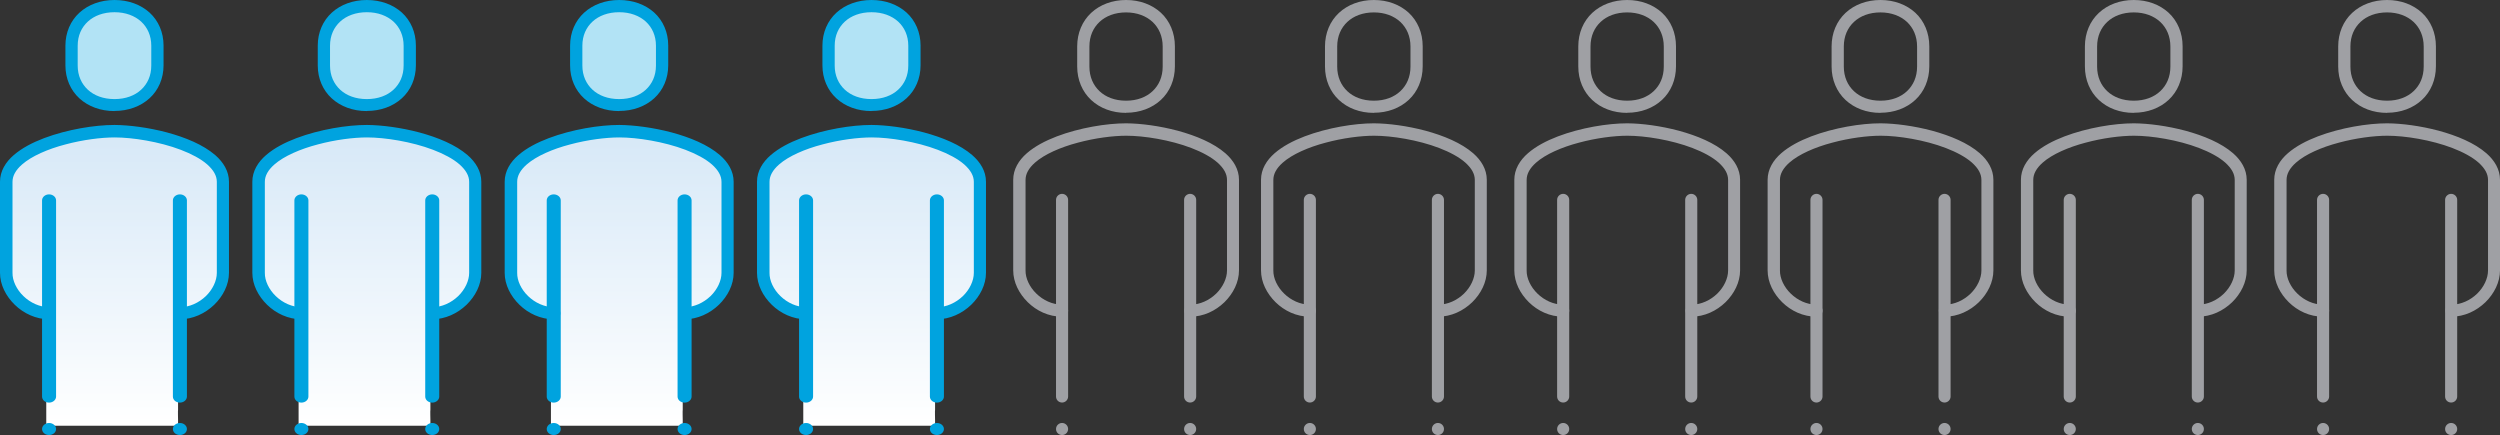 <?xml version="1.0" encoding="UTF-8"?>
<svg width="454px" height="79px" viewBox="0 0 454 79" version="1.1" xmlns="http://www.w3.org/2000/svg" xmlns:xlink="http://www.w3.org/1999/xlink">
    <rect x="0" y="0" width="454" height="79" fill="#333333" stroke="none"/>
    <title>Results_Patient_Icons-desktop</title>
    <defs>
        <linearGradient x1="49.951%" y1="100%" x2="49.951%" y2="-0.039%" id="linearGradient-1">
            <stop stop-color="#FFFFFF" offset="0%"></stop>
            <stop stop-color="#D6E8F7" offset="100%"></stop>
        </linearGradient>
    </defs>
    <g id="Layouts" stroke="none" stroke-width="1" fill="none" fill-rule="evenodd">
        <g id="3.3-SKYRIZI-Results-Desktop" transform="translate(-492, -1390)" fill-rule="nonzero">
            <g id="Group-13" transform="translate(249, 829)">
                <g id="Results_Patient_Icons-desktop" transform="translate(243, 561)">
                    <g id="Asset-7">
                        <path d="M20.366,0.84 C15.913,0.84 12.729,3.865 12.729,8.232 L12.729,11.938 C12.729,16.305 15.913,19.33 20.366,19.33 C24.82,19.33 28.004,16.305 28.004,11.938 L28.004,8.232 C28.024,3.865 24.82,0.84 20.366,0.84" id="Path" fill="#B2E3F5"></path>
                        <path d="M39.841,48.134 L39.841,36.646 C39.841,33.985 40.291,31.219 38.296,29.044 C36.688,27.291 34.372,26.066 31.842,25.221 L31.842,25.221 C31.541,25.095 31.22,25.031 30.919,24.947 C30.469,24.82 30.019,24.672 29.547,24.567 C29.14,24.461 28.711,24.377 28.282,24.292 C27.917,24.229 27.553,24.144 27.188,24.081 C25.001,23.722 22.749,23.532 20.519,23.532 C20.454,23.532 20.411,23.532 20.347,23.532 C20.283,23.532 20.24,23.532 20.176,23.532 C19.039,23.532 17.902,23.595 16.787,23.68 L16.744,23.68 C16.122,23.722 15.479,23.806 14.836,23.891 C14.45,23.933 14.064,24.018 13.678,24.081 C13.227,24.165 12.756,24.25 12.305,24.334 C11.962,24.398 11.598,24.482 11.254,24.567 C10.654,24.715 10.054,24.883 9.475,25.052 C9.282,25.116 9.089,25.158 8.896,25.221 L8.896,25.221 C6.386,26.087 4.049,27.333 2.441,29.086 C0.425,31.261 0.897,34.028 0.897,36.688 L0.897,48.176 C0.897,49.296 0.746,50.563 1.004,51.682 C1.711,54.744 5.507,56.075 8.595,56.138 C8.531,56.138 8.467,56.138 8.402,56.138 L8.402,61.016 C8.531,61.016 8.66,61.101 8.767,61.164 L8.767,62.389 L8.402,62.727 L8.402,67.901 C8.531,67.922 8.66,68.006 8.767,68.091 L8.767,69.147 L8.402,69.484 L8.402,77.319 L32.335,77.319 L32.335,76.263 C32.335,76.263 32.292,74.426 32.335,74.426 L32.335,69.484 L31.97,69.147 L31.97,68.091 C32.077,67.985 32.206,67.922 32.335,67.901 L32.335,62.727 L31.97,62.389 L31.97,61.164 C32.099,61.101 32.206,61.016 32.335,61.016 L32.335,56.138 C32.335,56.138 32.206,56.138 32.142,56.138 C35.23,56.096 39.026,54.744 39.733,51.682 C39.991,50.563 39.841,49.296 39.841,48.176 L39.841,48.134 Z" id="Path" fill="url(#linearGradient-1)"></path>
                        <path d="M32.584,57.989 C35.047,57.989 37.275,56.909 38.903,55.343 C40.51,53.776 41.581,51.701 41.581,49.541 L41.581,33.003 C41.581,31.077 40.553,29.446 39.096,28.176 C36.89,26.27 33.676,24.957 30.313,24.047 C26.95,23.157 23.479,22.713 20.801,22.691 C17.224,22.691 12.232,23.496 8.012,25.084 C5.891,25.889 3.985,26.884 2.506,28.155 C1.028,29.425 0,31.077 0,33.003 L0,49.541 C0,51.701 1.071,53.776 2.678,55.343 C4.285,56.909 6.512,57.989 8.998,57.989 C9.619,57.989 10.111,57.502 10.111,56.888 C10.111,56.274 9.597,55.787 8.998,55.787 C7.219,55.787 5.506,54.983 4.263,53.776 C2.999,52.569 2.249,50.959 2.271,49.562 L2.271,33.025 C2.271,31.924 2.849,30.886 4.006,29.87 C5.741,28.345 8.719,27.053 11.89,26.228 C15.039,25.381 18.381,24.957 20.823,24.957 C24.079,24.957 28.921,25.719 32.819,27.202 C34.769,27.943 36.483,28.853 37.64,29.87 C38.796,30.907 39.375,31.924 39.375,33.025 L39.375,49.562 C39.375,50.981 38.625,52.569 37.382,53.776 C36.119,54.983 34.426,55.787 32.648,55.787 C32.027,55.787 31.534,56.274 31.534,56.888 C31.534,57.502 32.048,57.989 32.648,57.989" id="Path" fill="#00A3DF"></path>
                        <path d="M20.791,19.072 L20.791,20.149 C23.294,20.149 25.543,19.32 27.155,17.848 C28.767,16.377 29.701,14.262 29.701,11.858 L29.701,8.271 C29.701,5.867 28.767,3.752 27.155,2.28 C25.543,0.829 23.315,0 20.791,0 C18.287,0 16.039,0.829 14.426,2.301 C12.814,3.773 11.88,5.887 11.88,8.292 L11.88,11.878 C11.88,14.283 12.814,16.397 14.426,17.869 C16.039,19.341 18.266,20.17 20.791,20.17 L20.791,17.994 C18.754,17.994 17.099,17.351 15.954,16.294 C14.808,15.236 14.108,13.744 14.108,11.899 L14.108,8.313 C14.108,6.447 14.808,4.975 15.954,3.918 C17.099,2.861 18.775,2.218 20.791,2.218 C22.806,2.218 24.461,2.861 25.628,3.918 C26.773,4.975 27.473,6.468 27.473,8.313 L27.473,11.899 C27.473,13.765 26.773,15.236 25.628,16.294 C24.482,17.351 22.827,17.994 20.791,17.994 L20.791,19.072 Z" id="Path" fill="#00A3DF"></path>
                        <path d="M33.944,77.907 L33.944,77.907 C33.944,77.297 33.356,76.814 32.671,76.814 C31.986,76.814 31.398,77.297 31.398,77.907 C31.398,78.517 31.961,79 32.671,79 C33.381,79 33.944,78.517 33.944,77.907 M33.944,72.042 L33.944,36.391 C33.944,35.781 33.356,35.298 32.671,35.298 C31.986,35.298 31.398,35.781 31.398,36.391 L31.398,72.021 C31.398,72.631 31.961,73.114 32.671,73.114 C33.381,73.114 33.944,72.61 33.944,72.021" id="Shape" fill="#00A3DF"></path>
                        <path d="M10.183,77.907 L10.183,77.907 C10.183,77.297 9.596,76.814 8.91,76.814 C8.225,76.814 7.637,77.297 7.637,77.907 C7.637,78.517 8.2,79 8.91,79 C9.62,79 10.183,78.517 10.183,77.907 M10.183,72.042 L10.183,36.391 C10.183,35.781 9.596,35.298 8.91,35.298 C8.225,35.298 7.637,35.781 7.637,36.391 L7.637,72.021 C7.637,72.631 8.2,73.114 8.91,73.114 C9.62,73.114 10.183,72.61 10.183,72.021" id="Shape" fill="#00A3DF"></path>
                    </g>
                    <g id="Asset-7" transform="translate(45.824, 0)">
                        <path d="M20.366,0.84 C15.913,0.84 12.729,3.865 12.729,8.232 L12.729,11.938 C12.729,16.305 15.913,19.33 20.366,19.33 C24.82,19.33 28.004,16.305 28.004,11.938 L28.004,8.232 C28.024,3.865 24.82,0.84 20.366,0.84" id="Path" fill="#B2E3F5"></path>
                        <path d="M39.841,48.134 L39.841,36.646 C39.841,33.985 40.291,31.219 38.296,29.044 C36.688,27.291 34.372,26.066 31.842,25.221 L31.842,25.221 C31.541,25.095 31.22,25.031 30.919,24.947 C30.469,24.82 30.019,24.672 29.547,24.567 C29.14,24.461 28.711,24.377 28.282,24.292 C27.917,24.229 27.553,24.144 27.188,24.081 C25.001,23.722 22.749,23.532 20.519,23.532 C20.454,23.532 20.411,23.532 20.347,23.532 C20.283,23.532 20.24,23.532 20.176,23.532 C19.039,23.532 17.902,23.595 16.787,23.68 L16.744,23.68 C16.122,23.722 15.479,23.806 14.836,23.891 C14.45,23.933 14.064,24.018 13.678,24.081 C13.227,24.165 12.756,24.25 12.305,24.334 C11.962,24.398 11.598,24.482 11.254,24.567 C10.654,24.715 10.054,24.883 9.475,25.052 C9.282,25.116 9.089,25.158 8.896,25.221 L8.896,25.221 C6.386,26.087 4.049,27.333 2.441,29.086 C0.425,31.261 0.897,34.028 0.897,36.688 L0.897,48.176 C0.897,49.296 0.746,50.563 1.004,51.682 C1.711,54.744 5.507,56.075 8.595,56.138 C8.531,56.138 8.467,56.138 8.402,56.138 L8.402,61.016 C8.531,61.016 8.66,61.101 8.767,61.164 L8.767,62.389 L8.402,62.727 L8.402,67.901 C8.531,67.922 8.66,68.006 8.767,68.091 L8.767,69.147 L8.402,69.484 L8.402,77.319 L32.335,77.319 L32.335,76.263 C32.335,76.263 32.292,74.426 32.335,74.426 L32.335,69.484 L31.97,69.147 L31.97,68.091 C32.077,67.985 32.206,67.922 32.335,67.901 L32.335,62.727 L31.97,62.389 L31.97,61.164 C32.099,61.101 32.206,61.016 32.335,61.016 L32.335,56.138 C32.335,56.138 32.206,56.138 32.142,56.138 C35.23,56.096 39.026,54.744 39.733,51.682 C39.991,50.563 39.841,49.296 39.841,48.176 L39.841,48.134 Z" id="Path" fill="url(#linearGradient-1)"></path>
                        <path d="M32.584,57.989 C35.047,57.989 37.275,56.909 38.903,55.343 C40.51,53.776 41.581,51.701 41.581,49.541 L41.581,33.003 C41.581,31.077 40.553,29.446 39.096,28.176 C36.89,26.27 33.676,24.957 30.313,24.047 C26.95,23.157 23.479,22.713 20.801,22.691 C17.224,22.691 12.232,23.496 8.012,25.084 C5.891,25.889 3.985,26.884 2.506,28.155 C1.028,29.425 0,31.077 0,33.003 L0,49.541 C0,51.701 1.071,53.776 2.678,55.343 C4.285,56.909 6.512,57.989 8.998,57.989 C9.619,57.989 10.111,57.502 10.111,56.888 C10.111,56.274 9.597,55.787 8.998,55.787 C7.219,55.787 5.506,54.983 4.263,53.776 C2.999,52.569 2.249,50.959 2.271,49.562 L2.271,33.025 C2.271,31.924 2.849,30.886 4.006,29.87 C5.741,28.345 8.719,27.053 11.89,26.228 C15.039,25.381 18.381,24.957 20.823,24.957 C24.079,24.957 28.921,25.719 32.819,27.202 C34.769,27.943 36.483,28.853 37.64,29.87 C38.796,30.907 39.375,31.924 39.375,33.025 L39.375,49.562 C39.375,50.981 38.625,52.569 37.382,53.776 C36.119,54.983 34.426,55.787 32.648,55.787 C32.027,55.787 31.534,56.274 31.534,56.888 C31.534,57.502 32.048,57.989 32.648,57.989" id="Path" fill="#00A3DF"></path>
                        <path d="M20.791,19.072 L20.791,20.149 C23.294,20.149 25.543,19.32 27.155,17.848 C28.767,16.377 29.701,14.262 29.701,11.858 L29.701,8.271 C29.701,5.867 28.767,3.752 27.155,2.28 C25.543,0.829 23.315,0 20.791,0 C18.287,0 16.039,0.829 14.426,2.301 C12.814,3.773 11.88,5.887 11.88,8.292 L11.88,11.878 C11.88,14.283 12.814,16.397 14.426,17.869 C16.039,19.341 18.266,20.17 20.791,20.17 L20.791,17.994 C18.754,17.994 17.099,17.351 15.954,16.294 C14.808,15.236 14.108,13.744 14.108,11.899 L14.108,8.313 C14.108,6.447 14.808,4.975 15.954,3.918 C17.099,2.861 18.775,2.218 20.791,2.218 C22.806,2.218 24.461,2.861 25.628,3.918 C26.773,4.975 27.473,6.468 27.473,8.313 L27.473,11.899 C27.473,13.765 26.773,15.236 25.628,16.294 C24.482,17.351 22.827,17.994 20.791,17.994 L20.791,19.072 Z" id="Path" fill="#00A3DF"></path>
                        <path d="M33.944,77.907 L33.944,77.907 C33.944,77.297 33.356,76.814 32.671,76.814 C31.986,76.814 31.398,77.297 31.398,77.907 C31.398,78.517 31.961,79 32.671,79 C33.381,79 33.944,78.517 33.944,77.907 M33.944,72.042 L33.944,36.391 C33.944,35.781 33.356,35.298 32.671,35.298 C31.986,35.298 31.398,35.781 31.398,36.391 L31.398,72.021 C31.398,72.631 31.961,73.114 32.671,73.114 C33.381,73.114 33.944,72.61 33.944,72.021" id="Shape" fill="#00A3DF"></path>
                        <path d="M10.183,77.907 L10.183,77.907 C10.183,77.297 9.596,76.814 8.91,76.814 C8.225,76.814 7.637,77.297 7.637,77.907 C7.637,78.517 8.2,79 8.91,79 C9.62,79 10.183,78.517 10.183,77.907 M10.183,72.042 L10.183,36.391 C10.183,35.781 9.596,35.298 8.91,35.298 C8.225,35.298 7.637,35.781 7.637,36.391 L7.637,72.021 C7.637,72.631 8.2,73.114 8.91,73.114 C9.62,73.114 10.183,72.61 10.183,72.021" id="Shape" fill="#00A3DF"></path>
                    </g>
                    <g id="Asset-7" transform="translate(91.649, 0)">
                        <path d="M20.366,0.84 C15.913,0.84 12.729,3.865 12.729,8.232 L12.729,11.938 C12.729,16.305 15.913,19.33 20.366,19.33 C24.82,19.33 28.004,16.305 28.004,11.938 L28.004,8.232 C28.024,3.865 24.82,0.84 20.366,0.84" id="Path" fill="#B2E3F5"></path>
                        <path d="M39.841,48.134 L39.841,36.646 C39.841,33.985 40.291,31.219 38.296,29.044 C36.688,27.291 34.372,26.066 31.842,25.221 L31.842,25.221 C31.541,25.095 31.22,25.031 30.919,24.947 C30.469,24.82 30.019,24.672 29.547,24.567 C29.14,24.461 28.711,24.377 28.282,24.292 C27.917,24.229 27.553,24.144 27.188,24.081 C25.001,23.722 22.749,23.532 20.519,23.532 C20.454,23.532 20.411,23.532 20.347,23.532 C20.283,23.532 20.24,23.532 20.176,23.532 C19.039,23.532 17.902,23.595 16.787,23.68 L16.744,23.68 C16.122,23.722 15.479,23.806 14.836,23.891 C14.45,23.933 14.064,24.018 13.678,24.081 C13.227,24.165 12.756,24.25 12.305,24.334 C11.962,24.398 11.598,24.482 11.254,24.567 C10.654,24.715 10.054,24.883 9.475,25.052 C9.282,25.116 9.089,25.158 8.896,25.221 L8.896,25.221 C6.386,26.087 4.049,27.333 2.441,29.086 C0.425,31.261 0.897,34.028 0.897,36.688 L0.897,48.176 C0.897,49.296 0.746,50.563 1.004,51.682 C1.711,54.744 5.507,56.075 8.595,56.138 C8.531,56.138 8.467,56.138 8.402,56.138 L8.402,61.016 C8.531,61.016 8.66,61.101 8.767,61.164 L8.767,62.389 L8.402,62.727 L8.402,67.901 C8.531,67.922 8.66,68.006 8.767,68.091 L8.767,69.147 L8.402,69.484 L8.402,77.319 L32.335,77.319 L32.335,76.263 C32.335,76.263 32.292,74.426 32.335,74.426 L32.335,69.484 L31.97,69.147 L31.97,68.091 C32.077,67.985 32.206,67.922 32.335,67.901 L32.335,62.727 L31.97,62.389 L31.97,61.164 C32.099,61.101 32.206,61.016 32.335,61.016 L32.335,56.138 C32.335,56.138 32.206,56.138 32.142,56.138 C35.23,56.096 39.026,54.744 39.733,51.682 C39.991,50.563 39.841,49.296 39.841,48.176 L39.841,48.134 Z" id="Path" fill="url(#linearGradient-1)"></path>
                        <path d="M32.584,57.989 C35.047,57.989 37.275,56.909 38.903,55.343 C40.51,53.776 41.581,51.701 41.581,49.541 L41.581,33.003 C41.581,31.077 40.553,29.446 39.096,28.176 C36.89,26.27 33.676,24.957 30.313,24.047 C26.95,23.157 23.479,22.713 20.801,22.691 C17.224,22.691 12.232,23.496 8.012,25.084 C5.891,25.889 3.985,26.884 2.506,28.155 C1.028,29.425 0,31.077 0,33.003 L0,49.541 C0,51.701 1.071,53.776 2.678,55.343 C4.285,56.909 6.512,57.989 8.998,57.989 C9.619,57.989 10.111,57.502 10.111,56.888 C10.111,56.274 9.597,55.787 8.998,55.787 C7.219,55.787 5.506,54.983 4.263,53.776 C2.999,52.569 2.249,50.959 2.271,49.562 L2.271,33.025 C2.271,31.924 2.849,30.886 4.006,29.87 C5.741,28.345 8.719,27.053 11.89,26.228 C15.039,25.381 18.381,24.957 20.823,24.957 C24.079,24.957 28.921,25.719 32.819,27.202 C34.769,27.943 36.483,28.853 37.64,29.87 C38.796,30.907 39.375,31.924 39.375,33.025 L39.375,49.562 C39.375,50.981 38.625,52.569 37.382,53.776 C36.119,54.983 34.426,55.787 32.648,55.787 C32.027,55.787 31.534,56.274 31.534,56.888 C31.534,57.502 32.048,57.989 32.648,57.989" id="Path" fill="#00A3DF"></path>
                        <path d="M20.791,19.072 L20.791,20.149 C23.294,20.149 25.543,19.32 27.155,17.848 C28.767,16.377 29.701,14.262 29.701,11.858 L29.701,8.271 C29.701,5.867 28.767,3.752 27.155,2.28 C25.543,0.829 23.315,0 20.791,0 C18.287,0 16.039,0.829 14.426,2.301 C12.814,3.773 11.88,5.887 11.88,8.292 L11.88,11.878 C11.88,14.283 12.814,16.397 14.426,17.869 C16.039,19.341 18.266,20.17 20.791,20.17 L20.791,17.994 C18.754,17.994 17.099,17.351 15.954,16.294 C14.808,15.236 14.108,13.744 14.108,11.899 L14.108,8.313 C14.108,6.447 14.808,4.975 15.954,3.918 C17.099,2.861 18.775,2.218 20.791,2.218 C22.806,2.218 24.461,2.861 25.628,3.918 C26.773,4.975 27.473,6.468 27.473,8.313 L27.473,11.899 C27.473,13.765 26.773,15.236 25.628,16.294 C24.482,17.351 22.827,17.994 20.791,17.994 L20.791,19.072 Z" id="Path" fill="#00A3DF"></path>
                        <path d="M33.944,77.907 L33.944,77.907 C33.944,77.297 33.356,76.814 32.671,76.814 C31.986,76.814 31.398,77.297 31.398,77.907 C31.398,78.517 31.961,79 32.671,79 C33.381,79 33.944,78.517 33.944,77.907 M33.944,72.042 L33.944,36.391 C33.944,35.781 33.356,35.298 32.671,35.298 C31.986,35.298 31.398,35.781 31.398,36.391 L31.398,72.021 C31.398,72.631 31.961,73.114 32.671,73.114 C33.381,73.114 33.944,72.61 33.944,72.021" id="Shape" fill="#00A3DF"></path>
                        <path d="M10.183,77.907 L10.183,77.907 C10.183,77.297 9.596,76.814 8.91,76.814 C8.225,76.814 7.637,77.297 7.637,77.907 C7.637,78.517 8.2,79 8.91,79 C9.62,79 10.183,78.517 10.183,77.907 M10.183,72.042 L10.183,36.391 C10.183,35.781 9.596,35.298 8.91,35.298 C8.225,35.298 7.637,35.781 7.637,36.391 L7.637,72.021 C7.637,72.631 8.2,73.114 8.91,73.114 C9.62,73.114 10.183,72.61 10.183,72.021" id="Shape" fill="#00A3DF"></path>
                    </g>
                    <g id="Asset-7" transform="translate(137.473, 0)">
                        <path d="M20.366,0.84 C15.913,0.84 12.729,3.865 12.729,8.232 L12.729,11.938 C12.729,16.305 15.913,19.33 20.366,19.33 C24.82,19.33 28.004,16.305 28.004,11.938 L28.004,8.232 C28.024,3.865 24.82,0.84 20.366,0.84" id="Path" fill="#B2E3F5"></path>
                        <path d="M39.841,48.134 L39.841,36.646 C39.841,33.985 40.291,31.219 38.296,29.044 C36.688,27.291 34.372,26.066 31.842,25.221 L31.842,25.221 C31.541,25.095 31.22,25.031 30.919,24.947 C30.469,24.82 30.019,24.672 29.547,24.567 C29.14,24.461 28.711,24.377 28.282,24.292 C27.917,24.229 27.553,24.144 27.188,24.081 C25.001,23.722 22.749,23.532 20.519,23.532 C20.454,23.532 20.411,23.532 20.347,23.532 C20.283,23.532 20.24,23.532 20.176,23.532 C19.039,23.532 17.902,23.595 16.787,23.68 L16.744,23.68 C16.122,23.722 15.479,23.806 14.836,23.891 C14.45,23.933 14.064,24.018 13.678,24.081 C13.227,24.165 12.756,24.25 12.305,24.334 C11.962,24.398 11.598,24.482 11.254,24.567 C10.654,24.715 10.054,24.883 9.475,25.052 C9.282,25.116 9.089,25.158 8.896,25.221 L8.896,25.221 C6.386,26.087 4.049,27.333 2.441,29.086 C0.425,31.261 0.897,34.028 0.897,36.688 L0.897,48.176 C0.897,49.296 0.746,50.563 1.004,51.682 C1.711,54.744 5.507,56.075 8.595,56.138 C8.531,56.138 8.467,56.138 8.402,56.138 L8.402,61.016 C8.531,61.016 8.66,61.101 8.767,61.164 L8.767,62.389 L8.402,62.727 L8.402,67.901 C8.531,67.922 8.66,68.006 8.767,68.091 L8.767,69.147 L8.402,69.484 L8.402,77.319 L32.335,77.319 L32.335,76.263 C32.335,76.263 32.292,74.426 32.335,74.426 L32.335,69.484 L31.97,69.147 L31.97,68.091 C32.077,67.985 32.206,67.922 32.335,67.901 L32.335,62.727 L31.97,62.389 L31.97,61.164 C32.099,61.101 32.206,61.016 32.335,61.016 L32.335,56.138 C32.335,56.138 32.206,56.138 32.142,56.138 C35.23,56.096 39.026,54.744 39.733,51.682 C39.991,50.563 39.841,49.296 39.841,48.176 L39.841,48.134 Z" id="Path" fill="url(#linearGradient-1)"></path>
                        <path d="M32.584,57.989 C35.047,57.989 37.275,56.909 38.903,55.343 C40.51,53.776 41.581,51.701 41.581,49.541 L41.581,33.003 C41.581,31.077 40.553,29.446 39.096,28.176 C36.89,26.27 33.676,24.957 30.313,24.047 C26.95,23.157 23.479,22.713 20.801,22.691 C17.224,22.691 12.232,23.496 8.012,25.084 C5.891,25.889 3.985,26.884 2.506,28.155 C1.028,29.425 0,31.077 0,33.003 L0,49.541 C0,51.701 1.071,53.776 2.678,55.343 C4.285,56.909 6.512,57.989 8.998,57.989 C9.619,57.989 10.111,57.502 10.111,56.888 C10.111,56.274 9.597,55.787 8.998,55.787 C7.219,55.787 5.506,54.983 4.263,53.776 C2.999,52.569 2.249,50.959 2.271,49.562 L2.271,33.025 C2.271,31.924 2.849,30.886 4.006,29.87 C5.741,28.345 8.719,27.053 11.89,26.228 C15.039,25.381 18.381,24.957 20.823,24.957 C24.079,24.957 28.921,25.719 32.819,27.202 C34.769,27.943 36.483,28.853 37.64,29.87 C38.796,30.907 39.375,31.924 39.375,33.025 L39.375,49.562 C39.375,50.981 38.625,52.569 37.382,53.776 C36.119,54.983 34.426,55.787 32.648,55.787 C32.027,55.787 31.534,56.274 31.534,56.888 C31.534,57.502 32.048,57.989 32.648,57.989" id="Path" fill="#00A3DF"></path>
                        <path d="M20.791,19.072 L20.791,20.149 C23.294,20.149 25.543,19.32 27.155,17.848 C28.767,16.377 29.701,14.262 29.701,11.858 L29.701,8.271 C29.701,5.867 28.767,3.752 27.155,2.28 C25.543,0.829 23.315,0 20.791,0 C18.287,0 16.039,0.829 14.426,2.301 C12.814,3.773 11.88,5.887 11.88,8.292 L11.88,11.878 C11.88,14.283 12.814,16.397 14.426,17.869 C16.039,19.341 18.266,20.17 20.791,20.17 L20.791,17.994 C18.754,17.994 17.099,17.351 15.954,16.294 C14.808,15.236 14.108,13.744 14.108,11.899 L14.108,8.313 C14.108,6.447 14.808,4.975 15.954,3.918 C17.099,2.861 18.775,2.218 20.791,2.218 C22.806,2.218 24.461,2.861 25.628,3.918 C26.773,4.975 27.473,6.468 27.473,8.313 L27.473,11.899 C27.473,13.765 26.773,15.236 25.628,16.294 C24.482,17.351 22.827,17.994 20.791,17.994 L20.791,19.072 Z" id="Path" fill="#00A3DF"></path>
                        <path d="M33.944,77.907 L33.944,77.907 C33.944,77.297 33.356,76.814 32.671,76.814 C31.986,76.814 31.398,77.297 31.398,77.907 C31.398,78.517 31.961,79 32.671,79 C33.381,79 33.944,78.517 33.944,77.907 M33.944,72.042 L33.944,36.391 C33.944,35.781 33.356,35.298 32.671,35.298 C31.986,35.298 31.398,35.781 31.398,36.391 L31.398,72.021 C31.398,72.631 31.961,73.114 32.671,73.114 C33.381,73.114 33.944,72.61 33.944,72.021" id="Shape" fill="#00A3DF"></path>
                        <path d="M10.183,77.907 L10.183,77.907 C10.183,77.297 9.596,76.814 8.91,76.814 C8.225,76.814 7.637,77.297 7.637,77.907 C7.637,78.517 8.2,79 8.91,79 C9.62,79 10.183,78.517 10.183,77.907 M10.183,72.042 L10.183,36.391 C10.183,35.781 9.596,35.298 8.91,35.298 C8.225,35.298 7.637,35.781 7.637,36.391 L7.637,72.021 C7.637,72.631 8.2,73.114 8.91,73.114 C9.62,73.114 10.183,72.61 10.183,72.021" id="Shape" fill="#00A3DF"></path>
                    </g>
                    <g id="Asset-6" transform="translate(413, 0)" fill="#9FA0A4">
                        <path d="M32.128,57.512 C34.557,57.512 36.754,56.438 38.36,54.879 C39.944,53.32 41,51.255 41,49.106 L41,32.653 C41,30.736 39.986,29.114 38.55,27.85 C36.374,25.954 33.206,24.648 29.889,23.742 C26.573,22.857 23.151,22.415 20.511,22.394 C16.983,22.394 12.061,23.194 7.9,24.774 C5.809,25.575 3.929,26.565 2.471,27.829 C1.014,29.093 0,30.736 0,32.653 L0,49.106 C0,51.255 1.056,53.32 2.64,54.879 C4.225,56.438 6.421,57.512 8.872,57.512 C9.484,57.512 9.97,57.027 9.97,56.417 C9.97,55.806 9.463,55.321 8.872,55.321 C7.118,55.321 5.429,54.521 4.204,53.32 C2.957,52.119 2.218,50.518 2.239,49.127 L2.239,32.674 C2.239,31.579 2.809,30.547 3.95,29.535 C5.661,28.019 8.597,26.734 11.723,25.912 C14.828,25.069 18.124,24.648 20.532,24.648 C23.742,24.648 28.516,25.406 32.361,26.881 C34.283,27.618 35.973,28.524 37.113,29.535 C38.254,30.568 38.824,31.579 38.824,32.674 L38.824,49.127 C38.824,50.539 38.085,52.119 36.86,53.32 C35.614,54.521 33.945,55.321 32.192,55.321 C31.579,55.321 31.093,55.806 31.093,56.417 C31.093,57.027 31.6,57.512 32.192,57.512" id="Path"></path>
                        <path d="M20.489,19.381 L20.489,20.477 C22.982,20.477 25.221,19.634 26.826,18.138 C28.432,16.643 29.361,14.494 29.361,12.05 L29.361,8.406 C29.361,5.962 28.432,3.813 26.826,2.317 C25.221,0.843 23.003,0 20.489,0 C17.997,0 15.758,0.843 14.152,2.338 C12.547,3.834 11.618,5.983 11.618,8.427 L11.618,12.071 C11.618,14.515 12.547,16.664 14.152,18.159 C15.758,19.655 17.976,20.498 20.489,20.498 L20.489,18.286 C18.462,18.286 16.814,17.633 15.673,16.558 C14.533,15.484 13.836,13.967 13.836,12.092 L13.836,8.448 C13.836,6.552 14.533,5.056 15.673,3.982 C16.814,2.907 18.483,2.254 20.489,2.254 C22.496,2.254 24.144,2.907 25.306,3.982 C26.446,5.056 27.143,6.573 27.143,8.448 L27.143,12.092 C27.143,13.988 26.446,15.484 25.306,16.558 C24.165,17.633 22.517,18.286 20.489,18.286 L20.489,19.381 Z" id="Path"></path>
                        <path d="M33.227,77.905 L33.227,77.905 C33.227,77.294 32.72,76.809 32.128,76.809 C31.537,76.809 31.03,77.294 31.03,77.905 C31.03,78.515 31.516,79 32.128,79 C32.741,79 33.227,78.515 33.227,77.905 M33.227,72.027 L33.227,36.298 C33.227,35.687 32.72,35.202 32.128,35.202 C31.537,35.202 31.03,35.687 31.03,36.298 L31.03,72.006 C31.03,72.617 31.516,73.101 32.128,73.101 C32.741,73.101 33.227,72.596 33.227,72.006" id="Shape"></path>
                        <path d="M9.97,77.905 L9.97,77.905 C9.97,77.294 9.463,76.809 8.872,76.809 C8.28,76.809 7.773,77.294 7.773,77.905 C7.773,78.515 8.259,79 8.872,79 C9.484,79 9.97,78.515 9.97,77.905 M9.97,72.027 L9.97,36.298 C9.97,35.687 9.463,35.202 8.872,35.202 C8.28,35.202 7.773,35.687 7.773,36.298 L7.773,72.006 C7.773,72.617 8.259,73.101 8.872,73.101 C9.484,73.101 9.97,72.596 9.97,72.006" id="Shape"></path>
                    </g>
                    <g id="Asset-6" transform="translate(367, 0)" fill="#9FA0A4">
                        <path d="M32.128,57.512 C34.557,57.512 36.754,56.438 38.36,54.879 C39.944,53.32 41,51.255 41,49.106 L41,32.653 C41,30.736 39.986,29.114 38.55,27.85 C36.374,25.954 33.206,24.648 29.889,23.742 C26.573,22.857 23.151,22.415 20.511,22.394 C16.983,22.394 12.061,23.194 7.9,24.774 C5.809,25.575 3.929,26.565 2.471,27.829 C1.014,29.093 0,30.736 0,32.653 L0,49.106 C0,51.255 1.056,53.32 2.64,54.879 C4.225,56.438 6.421,57.512 8.872,57.512 C9.484,57.512 9.97,57.027 9.97,56.417 C9.97,55.806 9.463,55.321 8.872,55.321 C7.118,55.321 5.429,54.521 4.204,53.32 C2.957,52.119 2.218,50.518 2.239,49.127 L2.239,32.674 C2.239,31.579 2.809,30.547 3.95,29.535 C5.661,28.019 8.597,26.734 11.723,25.912 C14.828,25.069 18.124,24.648 20.532,24.648 C23.742,24.648 28.516,25.406 32.361,26.881 C34.283,27.618 35.973,28.524 37.113,29.535 C38.254,30.568 38.824,31.579 38.824,32.674 L38.824,49.127 C38.824,50.539 38.085,52.119 36.86,53.32 C35.614,54.521 33.945,55.321 32.192,55.321 C31.579,55.321 31.093,55.806 31.093,56.417 C31.093,57.027 31.6,57.512 32.192,57.512" id="Path"></path>
                        <path d="M20.489,19.381 L20.489,20.477 C22.982,20.477 25.221,19.634 26.826,18.138 C28.432,16.643 29.361,14.494 29.361,12.05 L29.361,8.406 C29.361,5.962 28.432,3.813 26.826,2.317 C25.221,0.843 23.003,0 20.489,0 C17.997,0 15.758,0.843 14.152,2.338 C12.547,3.834 11.618,5.983 11.618,8.427 L11.618,12.071 C11.618,14.515 12.547,16.664 14.152,18.159 C15.758,19.655 17.976,20.498 20.489,20.498 L20.489,18.286 C18.462,18.286 16.814,17.633 15.673,16.558 C14.533,15.484 13.836,13.967 13.836,12.092 L13.836,8.448 C13.836,6.552 14.533,5.056 15.673,3.982 C16.814,2.907 18.483,2.254 20.489,2.254 C22.496,2.254 24.144,2.907 25.306,3.982 C26.446,5.056 27.143,6.573 27.143,8.448 L27.143,12.092 C27.143,13.988 26.446,15.484 25.306,16.558 C24.165,17.633 22.517,18.286 20.489,18.286 L20.489,19.381 Z" id="Path"></path>
                        <path d="M33.227,77.905 L33.227,77.905 C33.227,77.294 32.72,76.809 32.128,76.809 C31.537,76.809 31.03,77.294 31.03,77.905 C31.03,78.515 31.516,79 32.128,79 C32.741,79 33.227,78.515 33.227,77.905 M33.227,72.027 L33.227,36.298 C33.227,35.687 32.72,35.202 32.128,35.202 C31.537,35.202 31.03,35.687 31.03,36.298 L31.03,72.006 C31.03,72.617 31.516,73.101 32.128,73.101 C32.741,73.101 33.227,72.596 33.227,72.006" id="Shape"></path>
                        <path d="M9.97,77.905 L9.97,77.905 C9.97,77.294 9.463,76.809 8.872,76.809 C8.28,76.809 7.773,77.294 7.773,77.905 C7.773,78.515 8.259,79 8.872,79 C9.484,79 9.97,78.515 9.97,77.905 M9.97,72.027 L9.97,36.298 C9.97,35.687 9.463,35.202 8.872,35.202 C8.28,35.202 7.773,35.687 7.773,36.298 L7.773,72.006 C7.773,72.617 8.259,73.101 8.872,73.101 C9.484,73.101 9.97,72.596 9.97,72.006" id="Shape"></path>
                    </g>
                    <g id="Asset-6" transform="translate(321, 0)" fill="#9FA0A4">
                        <path d="M32.128,57.512 C34.557,57.512 36.754,56.438 38.36,54.879 C39.944,53.32 41,51.255 41,49.106 L41,32.653 C41,30.736 39.986,29.114 38.55,27.85 C36.374,25.954 33.206,24.648 29.889,23.742 C26.573,22.857 23.151,22.415 20.511,22.394 C16.983,22.394 12.061,23.194 7.9,24.774 C5.809,25.575 3.929,26.565 2.471,27.829 C1.014,29.093 0,30.736 0,32.653 L0,49.106 C0,51.255 1.056,53.32 2.64,54.879 C4.225,56.438 6.421,57.512 8.872,57.512 C9.484,57.512 9.97,57.027 9.97,56.417 C9.97,55.806 9.463,55.321 8.872,55.321 C7.118,55.321 5.429,54.521 4.204,53.32 C2.957,52.119 2.218,50.518 2.239,49.127 L2.239,32.674 C2.239,31.579 2.809,30.547 3.95,29.535 C5.661,28.019 8.597,26.734 11.723,25.912 C14.828,25.069 18.124,24.648 20.532,24.648 C23.742,24.648 28.516,25.406 32.361,26.881 C34.283,27.618 35.973,28.524 37.113,29.535 C38.254,30.568 38.824,31.579 38.824,32.674 L38.824,49.127 C38.824,50.539 38.085,52.119 36.86,53.32 C35.614,54.521 33.945,55.321 32.192,55.321 C31.579,55.321 31.093,55.806 31.093,56.417 C31.093,57.027 31.6,57.512 32.192,57.512" id="Path"></path>
                        <path d="M20.489,19.381 L20.489,20.477 C22.982,20.477 25.221,19.634 26.826,18.138 C28.432,16.643 29.361,14.494 29.361,12.05 L29.361,8.406 C29.361,5.962 28.432,3.813 26.826,2.317 C25.221,0.843 23.003,0 20.489,0 C17.997,0 15.758,0.843 14.152,2.338 C12.547,3.834 11.618,5.983 11.618,8.427 L11.618,12.071 C11.618,14.515 12.547,16.664 14.152,18.159 C15.758,19.655 17.976,20.498 20.489,20.498 L20.489,18.286 C18.462,18.286 16.814,17.633 15.673,16.558 C14.533,15.484 13.836,13.967 13.836,12.092 L13.836,8.448 C13.836,6.552 14.533,5.056 15.673,3.982 C16.814,2.907 18.483,2.254 20.489,2.254 C22.496,2.254 24.144,2.907 25.306,3.982 C26.446,5.056 27.143,6.573 27.143,8.448 L27.143,12.092 C27.143,13.988 26.446,15.484 25.306,16.558 C24.165,17.633 22.517,18.286 20.489,18.286 L20.489,19.381 Z" id="Path"></path>
                        <path d="M33.227,77.905 L33.227,77.905 C33.227,77.294 32.72,76.809 32.128,76.809 C31.537,76.809 31.03,77.294 31.03,77.905 C31.03,78.515 31.516,79 32.128,79 C32.741,79 33.227,78.515 33.227,77.905 M33.227,72.027 L33.227,36.298 C33.227,35.687 32.72,35.202 32.128,35.202 C31.537,35.202 31.03,35.687 31.03,36.298 L31.03,72.006 C31.03,72.617 31.516,73.101 32.128,73.101 C32.741,73.101 33.227,72.596 33.227,72.006" id="Shape"></path>
                        <path d="M9.97,77.905 L9.97,77.905 C9.97,77.294 9.463,76.809 8.872,76.809 C8.28,76.809 7.773,77.294 7.773,77.905 C7.773,78.515 8.259,79 8.872,79 C9.484,79 9.97,78.515 9.97,77.905 M9.97,72.027 L9.97,36.298 C9.97,35.687 9.463,35.202 8.872,35.202 C8.28,35.202 7.773,35.687 7.773,36.298 L7.773,72.006 C7.773,72.617 8.259,73.101 8.872,73.101 C9.484,73.101 9.97,72.596 9.97,72.006" id="Shape"></path>
                    </g>
                    <g id="Asset-6" transform="translate(275, 0)" fill="#9FA0A4">
                        <path d="M32.128,57.512 C34.557,57.512 36.754,56.438 38.36,54.879 C39.944,53.32 41,51.255 41,49.106 L41,32.653 C41,30.736 39.986,29.114 38.55,27.85 C36.374,25.954 33.206,24.648 29.889,23.742 C26.573,22.857 23.151,22.415 20.511,22.394 C16.983,22.394 12.061,23.194 7.9,24.774 C5.809,25.575 3.929,26.565 2.471,27.829 C1.014,29.093 0,30.736 0,32.653 L0,49.106 C0,51.255 1.056,53.32 2.64,54.879 C4.225,56.438 6.421,57.512 8.872,57.512 C9.484,57.512 9.97,57.027 9.97,56.417 C9.97,55.806 9.463,55.321 8.872,55.321 C7.118,55.321 5.429,54.521 4.204,53.32 C2.957,52.119 2.218,50.518 2.239,49.127 L2.239,32.674 C2.239,31.579 2.809,30.547 3.95,29.535 C5.661,28.019 8.597,26.734 11.723,25.912 C14.828,25.069 18.124,24.648 20.532,24.648 C23.742,24.648 28.516,25.406 32.361,26.881 C34.283,27.618 35.973,28.524 37.113,29.535 C38.254,30.568 38.824,31.579 38.824,32.674 L38.824,49.127 C38.824,50.539 38.085,52.119 36.86,53.32 C35.614,54.521 33.945,55.321 32.192,55.321 C31.579,55.321 31.093,55.806 31.093,56.417 C31.093,57.027 31.6,57.512 32.192,57.512" id="Path"></path>
                        <path d="M20.489,19.381 L20.489,20.477 C22.982,20.477 25.221,19.634 26.826,18.138 C28.432,16.643 29.361,14.494 29.361,12.05 L29.361,8.406 C29.361,5.962 28.432,3.813 26.826,2.317 C25.221,0.843 23.003,0 20.489,0 C17.997,0 15.758,0.843 14.152,2.338 C12.547,3.834 11.618,5.983 11.618,8.427 L11.618,12.071 C11.618,14.515 12.547,16.664 14.152,18.159 C15.758,19.655 17.976,20.498 20.489,20.498 L20.489,18.286 C18.462,18.286 16.814,17.633 15.673,16.558 C14.533,15.484 13.836,13.967 13.836,12.092 L13.836,8.448 C13.836,6.552 14.533,5.056 15.673,3.982 C16.814,2.907 18.483,2.254 20.489,2.254 C22.496,2.254 24.144,2.907 25.306,3.982 C26.446,5.056 27.143,6.573 27.143,8.448 L27.143,12.092 C27.143,13.988 26.446,15.484 25.306,16.558 C24.165,17.633 22.517,18.286 20.489,18.286 L20.489,19.381 Z" id="Path"></path>
                        <path d="M33.227,77.905 L33.227,77.905 C33.227,77.294 32.72,76.809 32.128,76.809 C31.537,76.809 31.03,77.294 31.03,77.905 C31.03,78.515 31.516,79 32.128,79 C32.741,79 33.227,78.515 33.227,77.905 M33.227,72.027 L33.227,36.298 C33.227,35.687 32.72,35.202 32.128,35.202 C31.537,35.202 31.03,35.687 31.03,36.298 L31.03,72.006 C31.03,72.617 31.516,73.101 32.128,73.101 C32.741,73.101 33.227,72.596 33.227,72.006" id="Shape"></path>
                        <path d="M9.97,77.905 L9.97,77.905 C9.97,77.294 9.463,76.809 8.872,76.809 C8.28,76.809 7.773,77.294 7.773,77.905 C7.773,78.515 8.259,79 8.872,79 C9.484,79 9.97,78.515 9.97,77.905 M9.97,72.027 L9.97,36.298 C9.97,35.687 9.463,35.202 8.872,35.202 C8.28,35.202 7.773,35.687 7.773,36.298 L7.773,72.006 C7.773,72.617 8.259,73.101 8.872,73.101 C9.484,73.101 9.97,72.596 9.97,72.006" id="Shape"></path>
                    </g>
                    <g id="Asset-6" transform="translate(184, 0)" fill="#9FA0A4">
                        <path d="M32.128,57.512 C34.557,57.512 36.754,56.438 38.36,54.879 C39.944,53.32 41,51.255 41,49.106 L41,32.653 C41,30.736 39.986,29.114 38.55,27.85 C36.374,25.954 33.206,24.648 29.889,23.742 C26.573,22.857 23.151,22.415 20.511,22.394 C16.983,22.394 12.061,23.194 7.9,24.774 C5.809,25.575 3.929,26.565 2.471,27.829 C1.014,29.093 0,30.736 0,32.653 L0,49.106 C0,51.255 1.056,53.32 2.64,54.879 C4.225,56.438 6.421,57.512 8.872,57.512 C9.484,57.512 9.97,57.027 9.97,56.417 C9.97,55.806 9.463,55.321 8.872,55.321 C7.118,55.321 5.429,54.521 4.204,53.32 C2.957,52.119 2.218,50.518 2.239,49.127 L2.239,32.674 C2.239,31.579 2.809,30.547 3.95,29.535 C5.661,28.019 8.597,26.734 11.723,25.912 C14.828,25.069 18.124,24.648 20.532,24.648 C23.742,24.648 28.516,25.406 32.361,26.881 C34.283,27.618 35.973,28.524 37.113,29.535 C38.254,30.568 38.824,31.579 38.824,32.674 L38.824,49.127 C38.824,50.539 38.085,52.119 36.86,53.32 C35.614,54.521 33.945,55.321 32.192,55.321 C31.579,55.321 31.093,55.806 31.093,56.417 C31.093,57.027 31.6,57.512 32.192,57.512" id="Path"></path>
                        <path d="M20.489,19.381 L20.489,20.477 C22.982,20.477 25.221,19.634 26.826,18.138 C28.432,16.643 29.361,14.494 29.361,12.05 L29.361,8.406 C29.361,5.962 28.432,3.813 26.826,2.317 C25.221,0.843 23.003,0 20.489,0 C17.997,0 15.758,0.843 14.152,2.338 C12.547,3.834 11.618,5.983 11.618,8.427 L11.618,12.071 C11.618,14.515 12.547,16.664 14.152,18.159 C15.758,19.655 17.976,20.498 20.489,20.498 L20.489,18.286 C18.462,18.286 16.814,17.633 15.673,16.558 C14.533,15.484 13.836,13.967 13.836,12.092 L13.836,8.448 C13.836,6.552 14.533,5.056 15.673,3.982 C16.814,2.907 18.483,2.254 20.489,2.254 C22.496,2.254 24.144,2.907 25.306,3.982 C26.446,5.056 27.143,6.573 27.143,8.448 L27.143,12.092 C27.143,13.988 26.446,15.484 25.306,16.558 C24.165,17.633 22.517,18.286 20.489,18.286 L20.489,19.381 Z" id="Path"></path>
                        <path d="M33.227,77.905 L33.227,77.905 C33.227,77.294 32.72,76.809 32.128,76.809 C31.537,76.809 31.03,77.294 31.03,77.905 C31.03,78.515 31.516,79 32.128,79 C32.741,79 33.227,78.515 33.227,77.905 M33.227,72.027 L33.227,36.298 C33.227,35.687 32.72,35.202 32.128,35.202 C31.537,35.202 31.03,35.687 31.03,36.298 L31.03,72.006 C31.03,72.617 31.516,73.101 32.128,73.101 C32.741,73.101 33.227,72.596 33.227,72.006" id="Shape"></path>
                        <path d="M9.97,77.905 L9.97,77.905 C9.97,77.294 9.463,76.809 8.872,76.809 C8.28,76.809 7.773,77.294 7.773,77.905 C7.773,78.515 8.259,79 8.872,79 C9.484,79 9.97,78.515 9.97,77.905 M9.97,72.027 L9.97,36.298 C9.97,35.687 9.463,35.202 8.872,35.202 C8.28,35.202 7.773,35.687 7.773,36.298 L7.773,72.006 C7.773,72.617 8.259,73.101 8.872,73.101 C9.484,73.101 9.97,72.596 9.97,72.006" id="Shape"></path>
                    </g>
                    <g id="Asset-6" transform="translate(229, 0)" fill="#9FA0A4">
                        <path d="M32.128,57.512 C34.557,57.512 36.754,56.438 38.36,54.879 C39.944,53.32 41,51.255 41,49.106 L41,32.653 C41,30.736 39.986,29.114 38.55,27.85 C36.374,25.954 33.206,24.648 29.889,23.742 C26.573,22.857 23.151,22.415 20.511,22.394 C16.983,22.394 12.061,23.194 7.9,24.774 C5.809,25.575 3.929,26.565 2.471,27.829 C1.014,29.093 0,30.736 0,32.653 L0,49.106 C0,51.255 1.056,53.32 2.64,54.879 C4.225,56.438 6.421,57.512 8.872,57.512 C9.484,57.512 9.97,57.027 9.97,56.417 C9.97,55.806 9.463,55.321 8.872,55.321 C7.118,55.321 5.429,54.521 4.204,53.32 C2.957,52.119 2.218,50.518 2.239,49.127 L2.239,32.674 C2.239,31.579 2.809,30.547 3.95,29.535 C5.661,28.019 8.597,26.734 11.723,25.912 C14.828,25.069 18.124,24.648 20.532,24.648 C23.742,24.648 28.516,25.406 32.361,26.881 C34.283,27.618 35.973,28.524 37.113,29.535 C38.254,30.568 38.824,31.579 38.824,32.674 L38.824,49.127 C38.824,50.539 38.085,52.119 36.86,53.32 C35.614,54.521 33.945,55.321 32.192,55.321 C31.579,55.321 31.093,55.806 31.093,56.417 C31.093,57.027 31.6,57.512 32.192,57.512" id="Path"></path>
                        <path d="M20.489,19.381 L20.489,20.477 C22.982,20.477 25.221,19.634 26.826,18.138 C28.432,16.643 29.361,14.494 29.361,12.05 L29.361,8.406 C29.361,5.962 28.432,3.813 26.826,2.317 C25.221,0.843 23.003,0 20.489,0 C17.997,0 15.758,0.843 14.152,2.338 C12.547,3.834 11.618,5.983 11.618,8.427 L11.618,12.071 C11.618,14.515 12.547,16.664 14.152,18.159 C15.758,19.655 17.976,20.498 20.489,20.498 L20.489,18.286 C18.462,18.286 16.814,17.633 15.673,16.558 C14.533,15.484 13.836,13.967 13.836,12.092 L13.836,8.448 C13.836,6.552 14.533,5.056 15.673,3.982 C16.814,2.907 18.483,2.254 20.489,2.254 C22.496,2.254 24.144,2.907 25.306,3.982 C26.446,5.056 27.143,6.573 27.143,8.448 L27.143,12.092 C27.143,13.988 26.446,15.484 25.306,16.558 C24.165,17.633 22.517,18.286 20.489,18.286 L20.489,19.381 Z" id="Path"></path>
                        <path d="M33.227,77.905 L33.227,77.905 C33.227,77.294 32.72,76.809 32.128,76.809 C31.537,76.809 31.03,77.294 31.03,77.905 C31.03,78.515 31.516,79 32.128,79 C32.741,79 33.227,78.515 33.227,77.905 M33.227,72.027 L33.227,36.298 C33.227,35.687 32.72,35.202 32.128,35.202 C31.537,35.202 31.03,35.687 31.03,36.298 L31.03,72.006 C31.03,72.617 31.516,73.101 32.128,73.101 C32.741,73.101 33.227,72.596 33.227,72.006" id="Shape"></path>
                        <path d="M9.97,77.905 L9.97,77.905 C9.97,77.294 9.463,76.809 8.872,76.809 C8.28,76.809 7.773,77.294 7.773,77.905 C7.773,78.515 8.259,79 8.872,79 C9.484,79 9.97,78.515 9.97,77.905 M9.97,72.027 L9.97,36.298 C9.97,35.687 9.463,35.202 8.872,35.202 C8.28,35.202 7.773,35.687 7.773,36.298 L7.773,72.006 C7.773,72.617 8.259,73.101 8.872,73.101 C9.484,73.101 9.97,72.596 9.97,72.006" id="Shape"></path>
                    </g>
                </g>
            </g>
        </g>
    </g>
</svg>